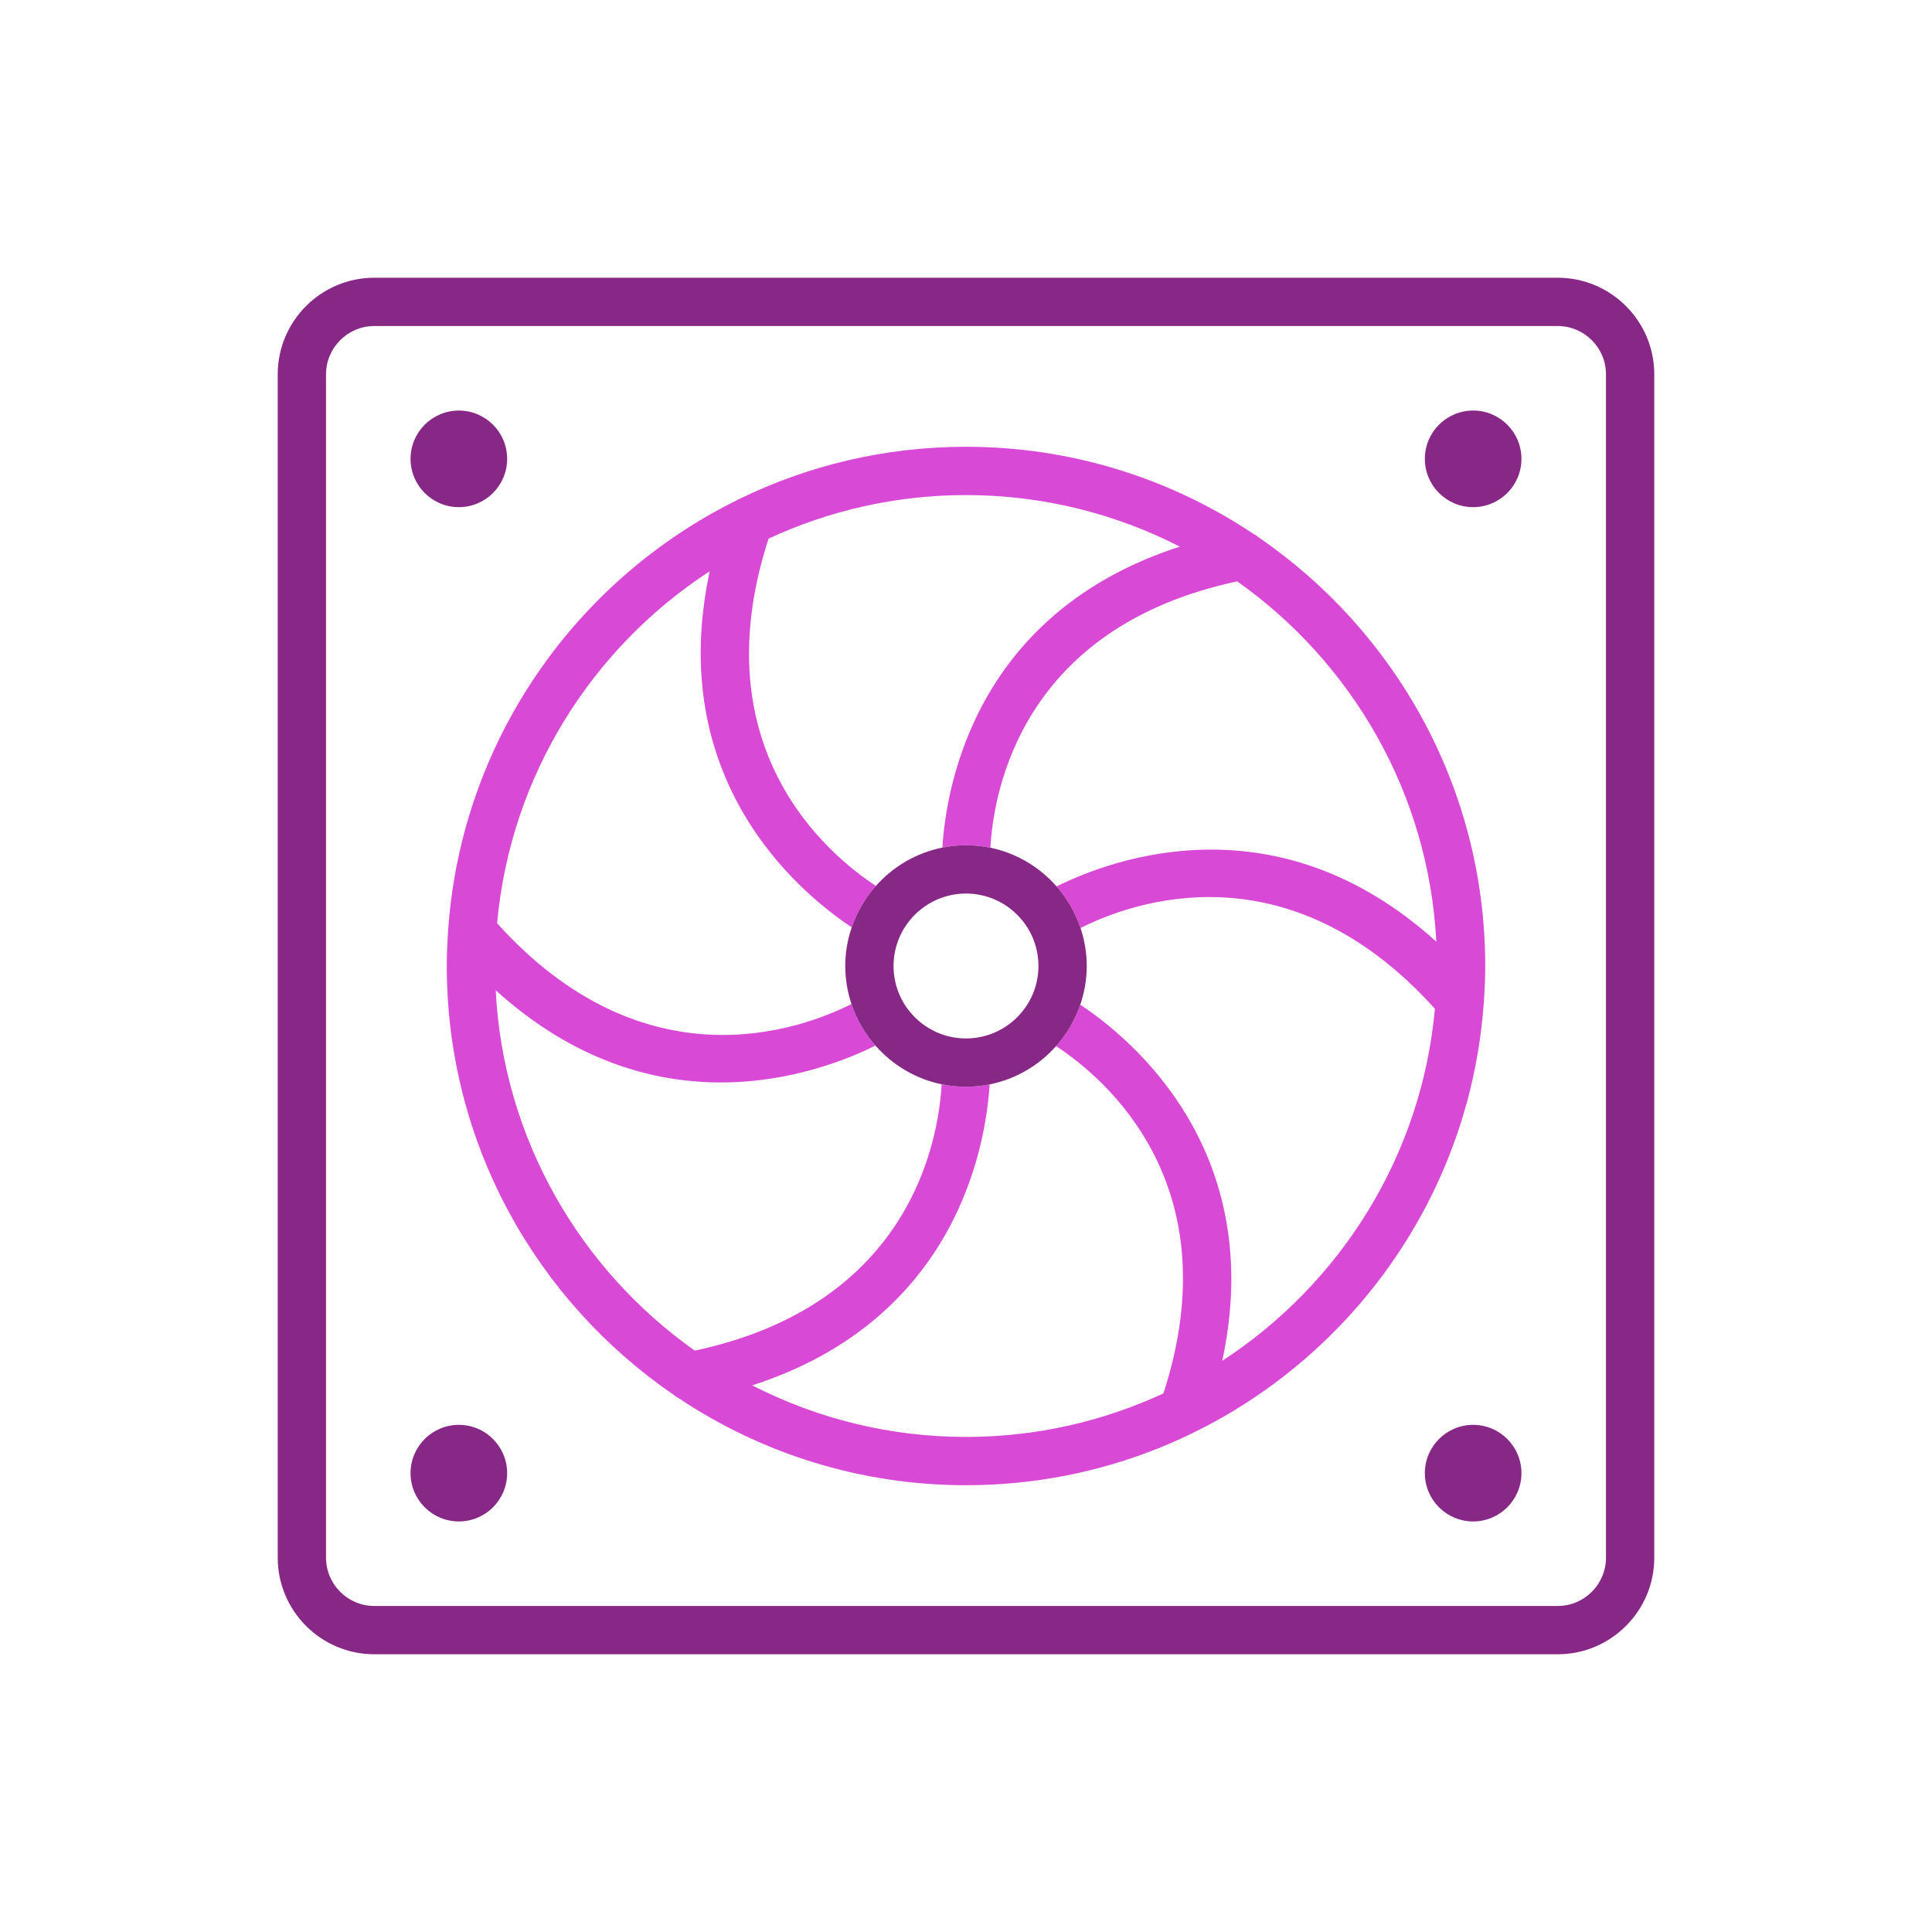 <svg xmlns="http://www.w3.org/2000/svg" viewBox="0 0 160 160" id="Exhaustfan"><g fill="#000000" class="color000000 svgShape"><path fill="#882886" d="M129,23H31c-4.411,0-8,3.589-8,8v98c0,4.411,3.589,8,8,8h98c4.411,0,8-3.589,8-8V31  C137,26.589,133.411,23,129,23z M133,129c0,2.206-1.794,4-4,4H31c-2.206,0-4-1.794-4-4V31c0-2.206,1.794-4,4-4h98  c2.206,0,4,1.794,4,4V129z" class="color3893d6 svgShape"></path><circle cx="38" cy="38" r="4" fill="#882886" class="color3893d6 svgShape"></circle><circle cx="122" cy="38" r="4" fill="#882886" class="color3893d6 svgShape"></circle><circle cx="38" cy="122" r="4" fill="#882886" class="color3893d6 svgShape"></circle><circle cx="122" cy="122" r="4" fill="#882886" class="color3893d6 svgShape"></circle><path fill="#d84ad5" d="M122.896,82.835C122.958,81.896,123,80.953,123,80c0-14.721-7.439-27.733-18.752-35.488  c-0.133-0.119-0.281-0.22-0.442-0.299C96.984,39.661,88.798,37,80,37c-6.718,0-13.08,1.552-18.75,4.311  c-0.092,0.038-0.179,0.084-0.264,0.135c-13.301,6.587-22.72,19.853-23.857,35.388c-0.018,0.11-0.026,0.22-0.025,0.331  C37.042,78.104,37,79.047,37,80c0,14.719,7.438,27.73,18.749,35.485c0.134,0.119,0.282,0.219,0.442,0.299  C63.012,120.338,71.2,123,80,123c22.644,0,41.244-17.598,42.871-39.834C122.889,83.056,122.897,82.946,122.896,82.835z   M101.224,112.694c3.719-17.337-7.43-26.615-11.76-29.49c-0.435,1.281-1.123,2.442-2.003,3.431c4,2.619,14.512,11.427,8.89,28.759  C91.374,117.702,85.837,119,80,119c-6.374,0-12.39-1.547-17.708-4.27c16.874-5.444,19.339-19.733,19.666-24.925  C81.324,89.931,80.67,90,80,90c-0.69,0-1.365-0.071-2.017-0.205c-0.273,4.786-2.658,18.261-20.444,22.058  c-9.483-6.707-15.86-17.526-16.488-29.845c6.474,5.861,13.061,7.637,18.639,7.637c5.763,0,10.443-1.877,12.81-3.053  c-0.875-0.995-1.557-2.16-1.984-3.444c-4.277,2.156-17.155,6.841-29.348-6.689c1.104-12.204,7.852-22.797,17.608-29.152  c-3.719,17.337,7.43,26.615,11.76,29.49c0.435-1.281,1.123-2.442,2.003-3.431c-4-2.619-14.512-11.427-8.89-28.759  C68.626,42.298,74.163,41,80,41c6.374,0,12.39,1.547,17.708,4.27c-16.874,5.444-19.339,19.733-19.666,24.925  C78.676,70.069,79.33,70,80,70c0.69,0,1.365,0.071,2.017,0.205c0.273-4.786,2.658-18.261,20.444-22.058  c9.481,6.706,15.858,17.522,16.488,29.839c-13.166-11.919-26.796-6.888-31.447-4.577c0.875,0.995,1.557,2.16,1.984,3.444  c4.277-2.156,17.155-6.842,29.347,6.689C117.728,95.745,110.98,106.338,101.224,112.694z" class="color4ad8d8 svgShape"></path><path fill="#882886" d="M89.485,76.853c-0.427-1.284-1.109-2.449-1.984-3.444c-1.41-1.603-3.317-2.758-5.484-3.204  C81.365,70.071,80.69,70,80,70c-0.67,0-1.324,0.069-1.957,0.195c-2.171,0.433-4.084,1.576-5.503,3.169  c-0.881,0.989-1.568,2.151-2.003,3.431C70.194,77.803,70,78.878,70,80c0,1.101,0.186,2.157,0.516,3.148  c0.427,1.284,1.109,2.45,1.984,3.444c1.41,1.602,3.316,2.758,5.483,3.203C78.635,89.929,79.31,90,80,90  c0.67,0,1.324-0.069,1.957-0.195c2.171-0.433,4.084-1.576,5.503-3.169c0.881-0.989,1.568-2.151,2.003-3.431  C89.806,82.197,90,81.122,90,80C90,78.9,89.814,77.844,89.485,76.853z M80,86c-3.309,0-6-2.692-6-6s2.691-6,6-6s6,2.692,6,6  S83.309,86,80,86z" class="color3893d6 svgShape"></path></g></svg>